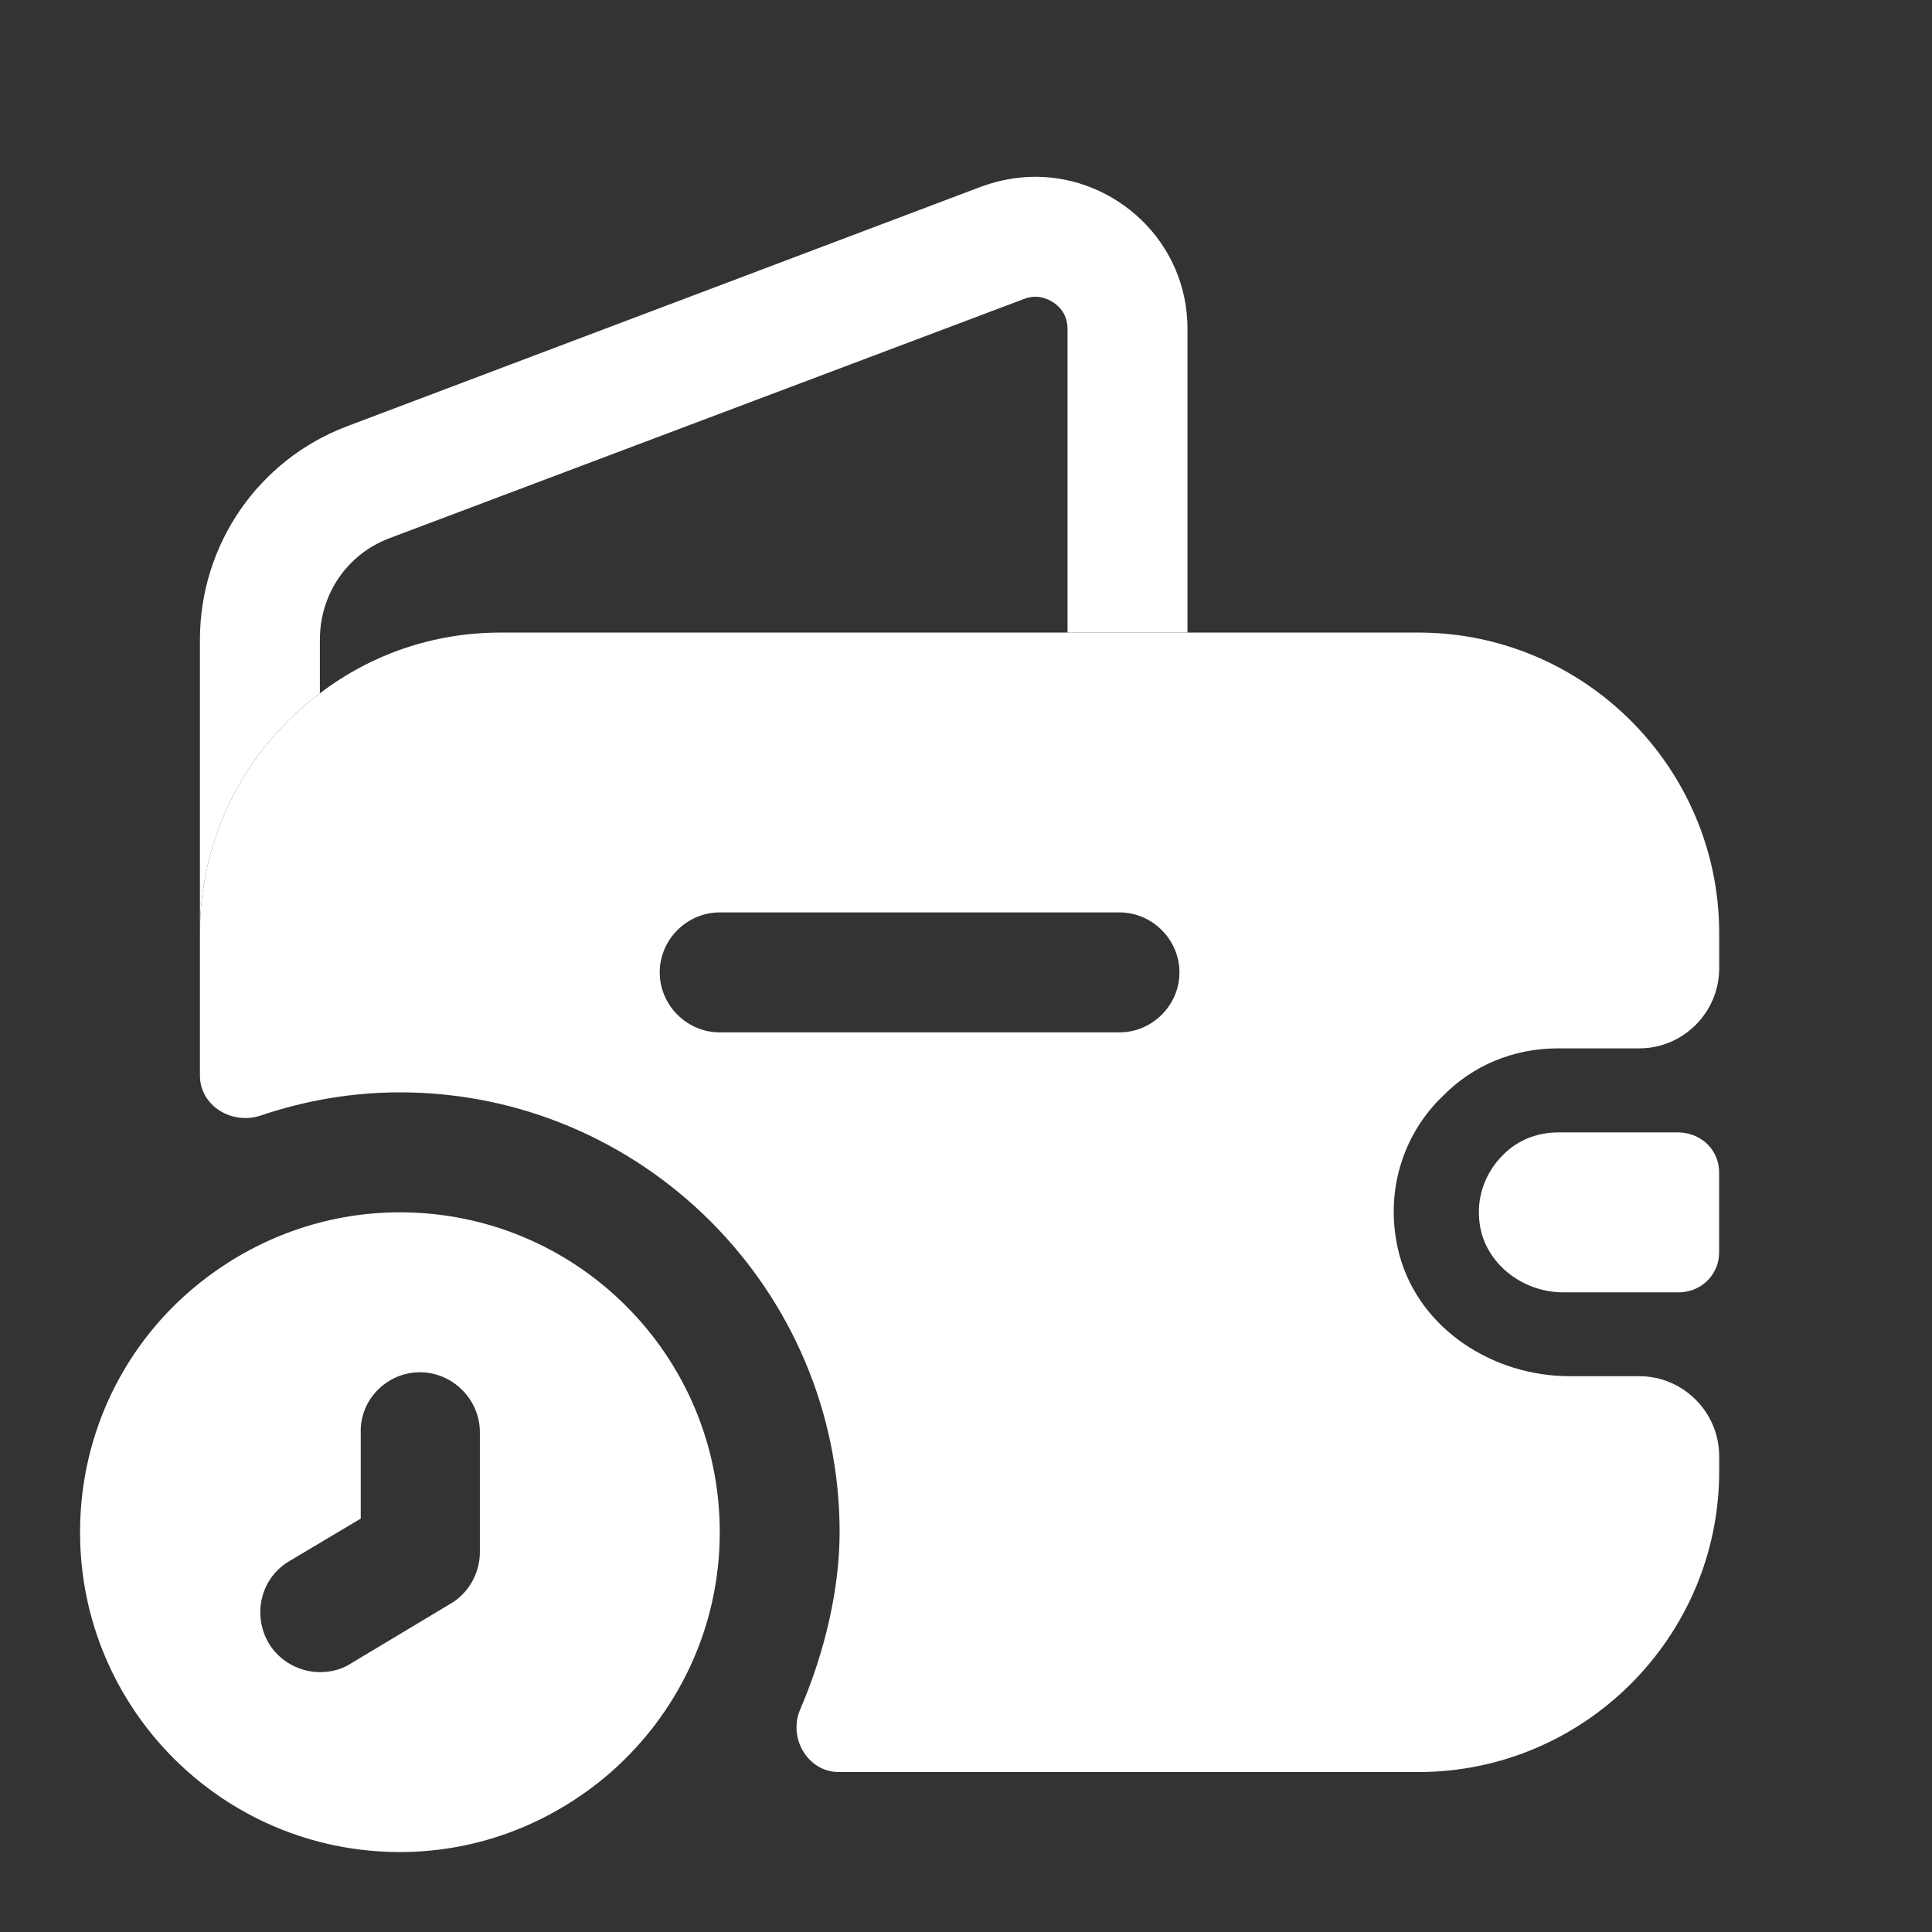 <svg width="60" height="60" viewBox="0 0 60 60" fill="none" xmlns="http://www.w3.org/2000/svg">
<rect x="0" y="0" width="60" height="60" fill="#333333" stroke="none"/>
<path d="M12.419 37.65C10.085 37.65 7.925 38.47 6.211 39.836C3.927 41.648 2.486 44.455 2.486 47.584C2.486 53.072 6.931 57.517 12.419 57.517C14.928 57.517 17.212 56.573 18.975 55.034C21.037 53.221 22.353 50.564 22.353 47.584C22.353 42.096 17.907 37.65 12.419 37.65ZM14.903 48.205C14.903 48.85 14.555 49.471 14.009 49.794L10.905 51.656C10.607 51.855 10.259 51.929 9.936 51.929C9.315 51.929 8.695 51.607 8.347 51.035C7.825 50.142 8.099 48.999 8.993 48.478L11.203 47.161V44.48C11.178 43.461 12.022 42.617 13.04 42.617C14.058 42.617 14.903 43.461 14.903 44.48V48.205Z" fill="white"/>
<path d="M36.878 10.209V19.645H33.153V10.209C33.153 9.538 32.557 9.215 32.159 9.215C32.035 9.215 31.911 9.24 31.787 9.29L12.094 16.715C10.778 17.212 9.934 18.453 9.934 19.869V21.532C7.674 23.221 6.209 25.928 6.209 28.982V19.869C6.209 16.913 8.022 14.281 10.778 13.238L30.495 5.788C31.042 5.59 31.613 5.49 32.159 5.49C34.643 5.49 36.878 7.502 36.878 10.209Z" fill="white"/>
<path d="M53.389 36.41V38.893C53.389 39.563 52.867 40.11 52.172 40.135H48.547C47.23 40.135 46.038 39.166 45.939 37.875C45.865 37.105 46.163 36.385 46.659 35.888C47.106 35.416 47.727 35.168 48.398 35.168H52.147C52.867 35.193 53.389 35.739 53.389 36.41Z" fill="white"/>
<path d="M48.375 32.558H50.908C52.274 32.558 53.391 31.44 53.391 30.074V28.982C53.391 23.841 49.195 19.645 44.054 19.645H15.546C13.435 19.645 11.498 20.34 9.934 21.532C7.674 23.221 6.209 25.927 6.209 28.982V33.402C6.209 34.346 7.202 34.942 8.096 34.644C9.487 34.172 10.952 33.924 12.417 33.924C19.942 33.924 26.075 40.057 26.075 47.582C26.075 49.37 25.604 51.332 24.858 53.07C24.461 53.964 25.082 55.032 26.05 55.032H44.054C49.195 55.032 53.391 50.835 53.391 45.694V45.223C53.391 43.857 52.274 42.739 50.908 42.739H48.748C46.364 42.739 44.079 41.274 43.458 38.965C42.962 37.077 43.558 35.24 44.799 34.048C45.718 33.104 46.984 32.558 48.375 32.558ZM34.767 32.061H22.35C21.332 32.061 20.488 31.217 20.488 30.199C20.488 29.18 21.332 28.336 22.35 28.336H34.767C35.785 28.336 36.629 29.18 36.629 30.199C36.629 31.217 35.785 32.061 34.767 32.061Z" fill="white"/>
</svg>
